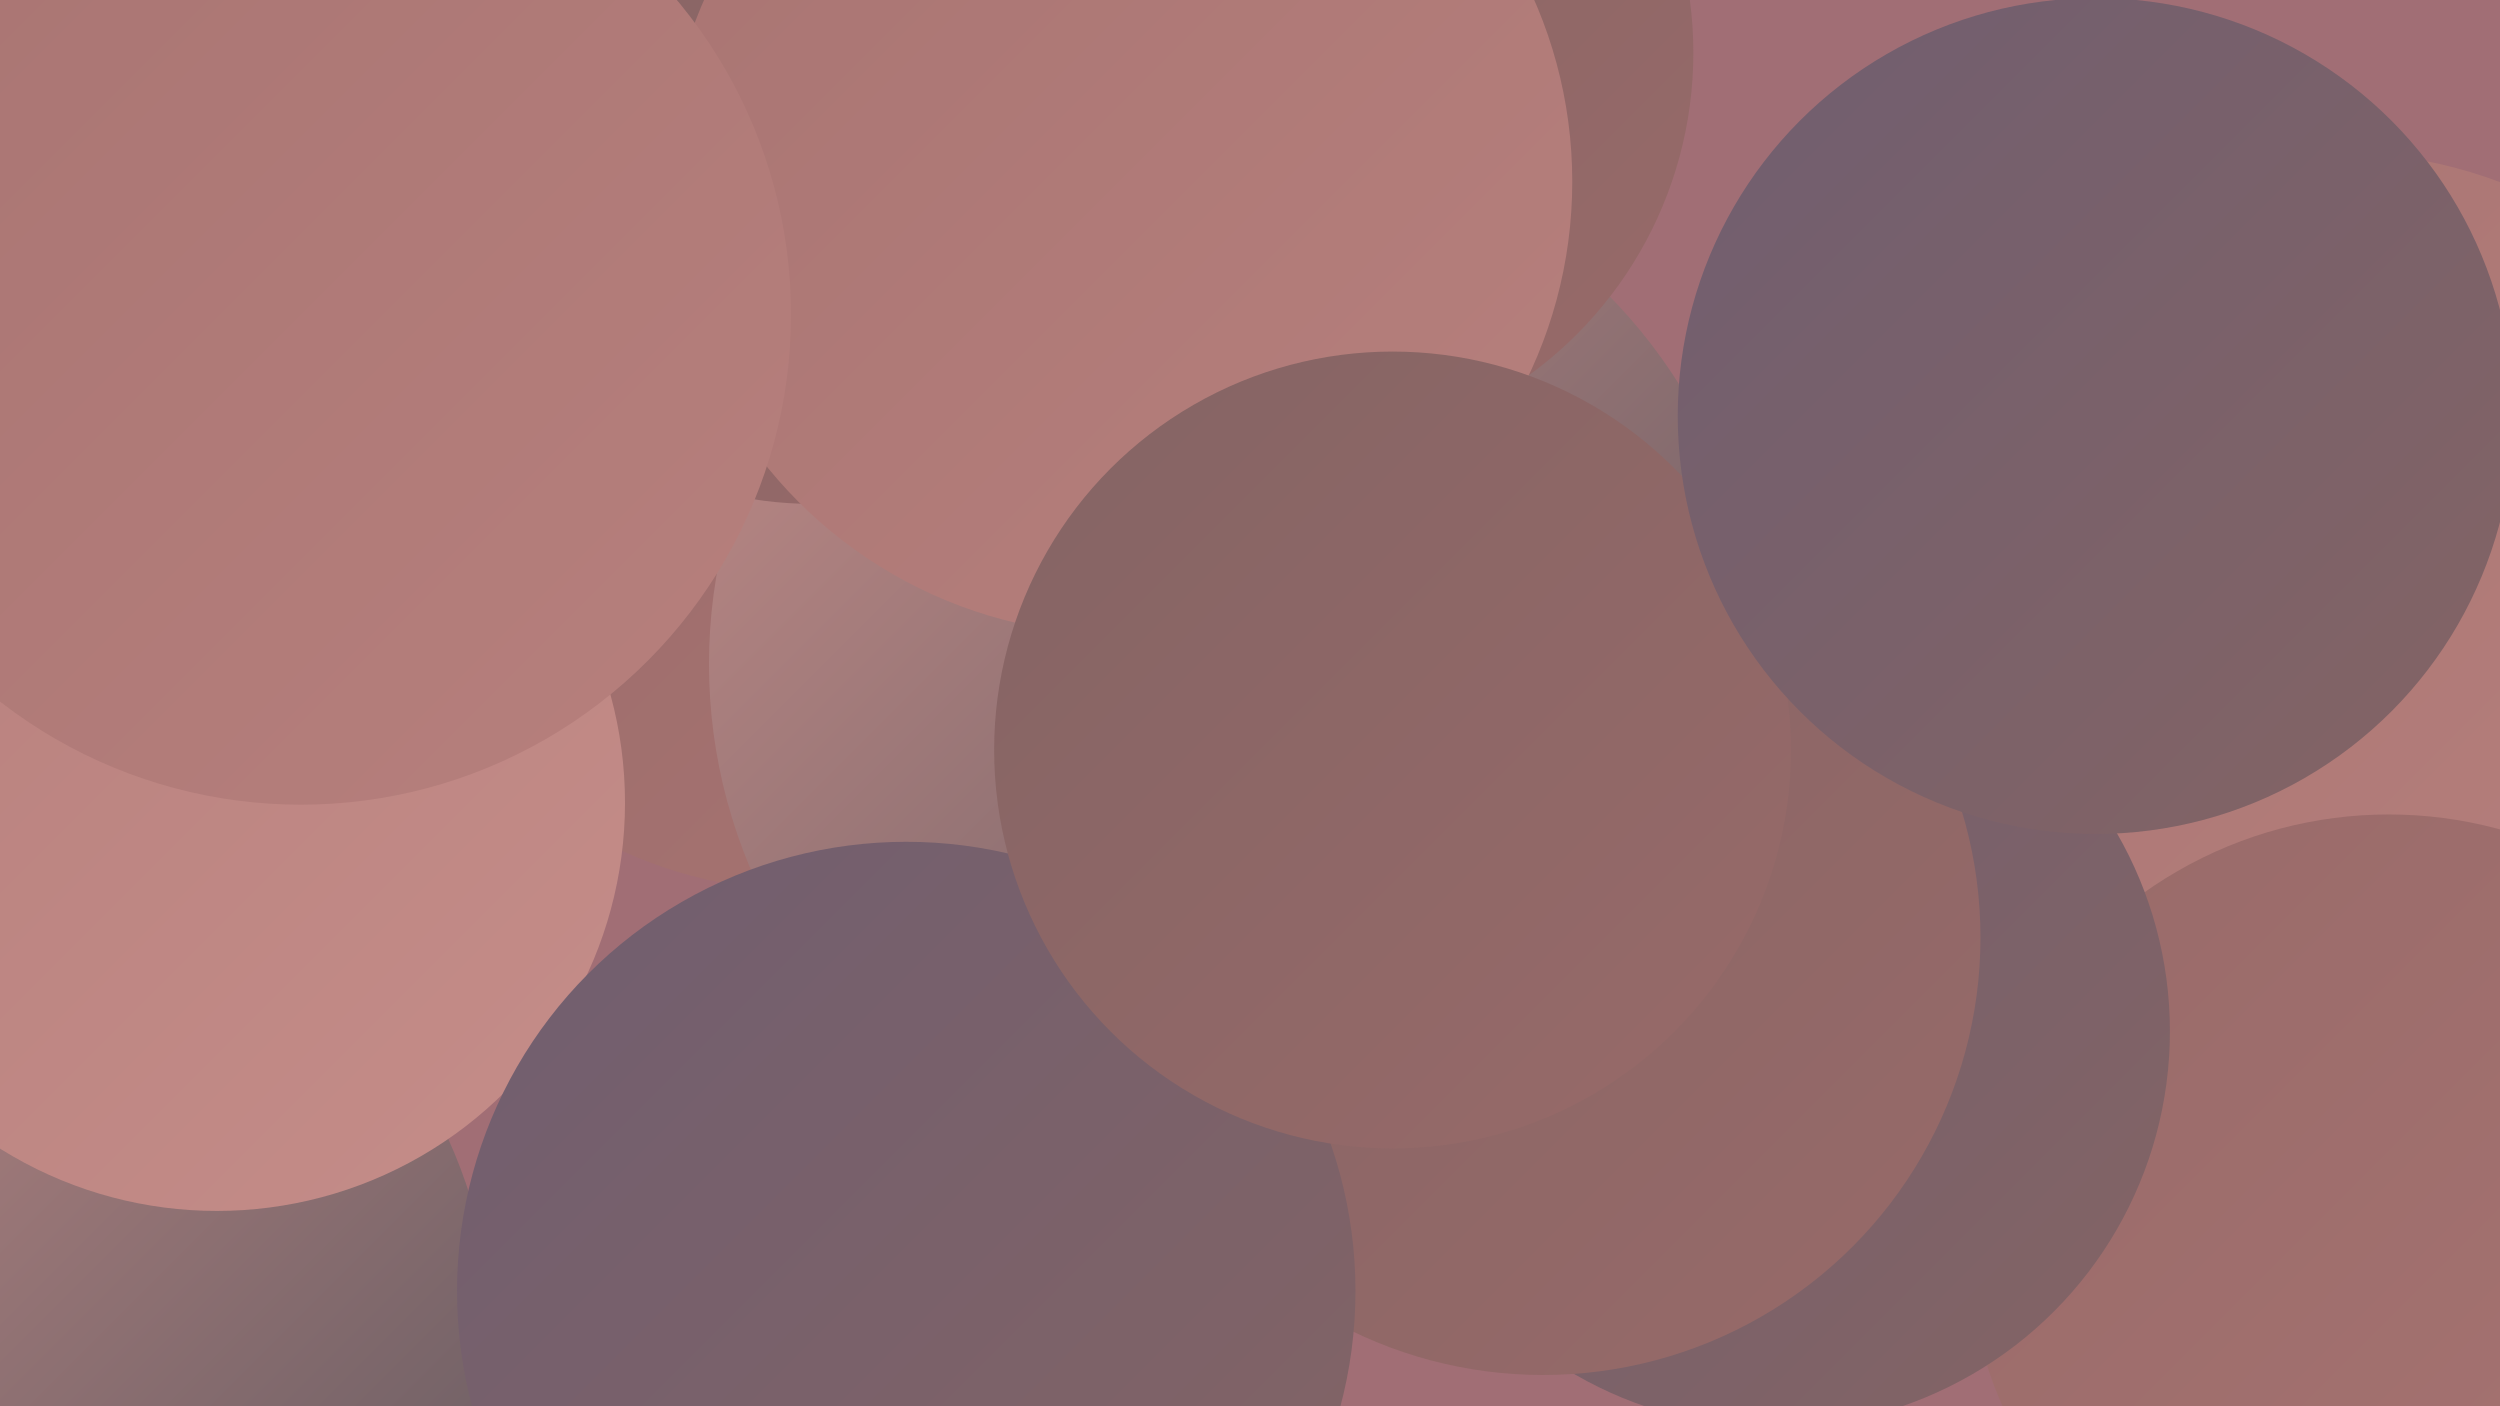 <?xml version="1.0" encoding="UTF-8"?><svg width="1280" height="720" xmlns="http://www.w3.org/2000/svg"><defs><linearGradient id="grad0" x1="0%" y1="0%" x2="100%" y2="100%"><stop offset="0%" style="stop-color:#5e575e;stop-opacity:1" /><stop offset="100%" style="stop-color:#705e70;stop-opacity:1" /></linearGradient><linearGradient id="grad1" x1="0%" y1="0%" x2="100%" y2="100%"><stop offset="0%" style="stop-color:#705e70;stop-opacity:1" /><stop offset="100%" style="stop-color:#846464;stop-opacity:1" /></linearGradient><linearGradient id="grad2" x1="0%" y1="0%" x2="100%" y2="100%"><stop offset="0%" style="stop-color:#846464;stop-opacity:1" /><stop offset="100%" style="stop-color:#986a69;stop-opacity:1" /></linearGradient><linearGradient id="grad3" x1="0%" y1="0%" x2="100%" y2="100%"><stop offset="0%" style="stop-color:#986a69;stop-opacity:1" /><stop offset="100%" style="stop-color:#a87472;stop-opacity:1" /></linearGradient><linearGradient id="grad4" x1="0%" y1="0%" x2="100%" y2="100%"><stop offset="0%" style="stop-color:#a87472;stop-opacity:1" /><stop offset="100%" style="stop-color:#b7807d;stop-opacity:1" /></linearGradient><linearGradient id="grad5" x1="0%" y1="0%" x2="100%" y2="100%"><stop offset="0%" style="stop-color:#b7807d;stop-opacity:1" /><stop offset="100%" style="stop-color:#c58d89;stop-opacity:1" /></linearGradient><linearGradient id="grad6" x1="0%" y1="0%" x2="100%" y2="100%"><stop offset="0%" style="stop-color:#c58d89;stop-opacity:1" /><stop offset="100%" style="stop-color:#5e575e;stop-opacity:1" /></linearGradient></defs><rect width="1280" height="720" fill="#a16e75" /><circle cx="1089" cy="457" r="194" fill="url(#grad2)" /><circle cx="609" cy="306" r="231" fill="url(#grad2)" /><circle cx="1196" cy="317" r="239" fill="url(#grad4)" /><circle cx="476" cy="84" r="185" fill="url(#grad2)" /><circle cx="1" cy="687" r="251" fill="url(#grad6)" /><circle cx="639" cy="367" r="220" fill="url(#grad2)" /><circle cx="412" cy="231" r="225" fill="url(#grad3)" /><circle cx="1223" cy="633" r="216" fill="url(#grad3)" /><circle cx="28" cy="143" r="268" fill="url(#grad4)" /><circle cx="632" cy="340" r="269" fill="url(#grad6)" /><circle cx="111" cy="411" r="209" fill="url(#grad5)" /><circle cx="908" cy="528" r="203" fill="url(#grad1)" /><circle cx="663" cy="27" r="204" fill="url(#grad2)" /><circle cx="790" cy="480" r="224" fill="url(#grad2)" /><circle cx="464" cy="661" r="230" fill="url(#grad1)" /><circle cx="416" cy="65" r="193" fill="url(#grad2)" /><circle cx="573" cy="93" r="232" fill="url(#grad4)" /><circle cx="154" cy="161" r="251" fill="url(#grad4)" /><circle cx="713" cy="384" r="204" fill="url(#grad2)" /><circle cx="1073" cy="213" r="214" fill="url(#grad1)" /></svg>